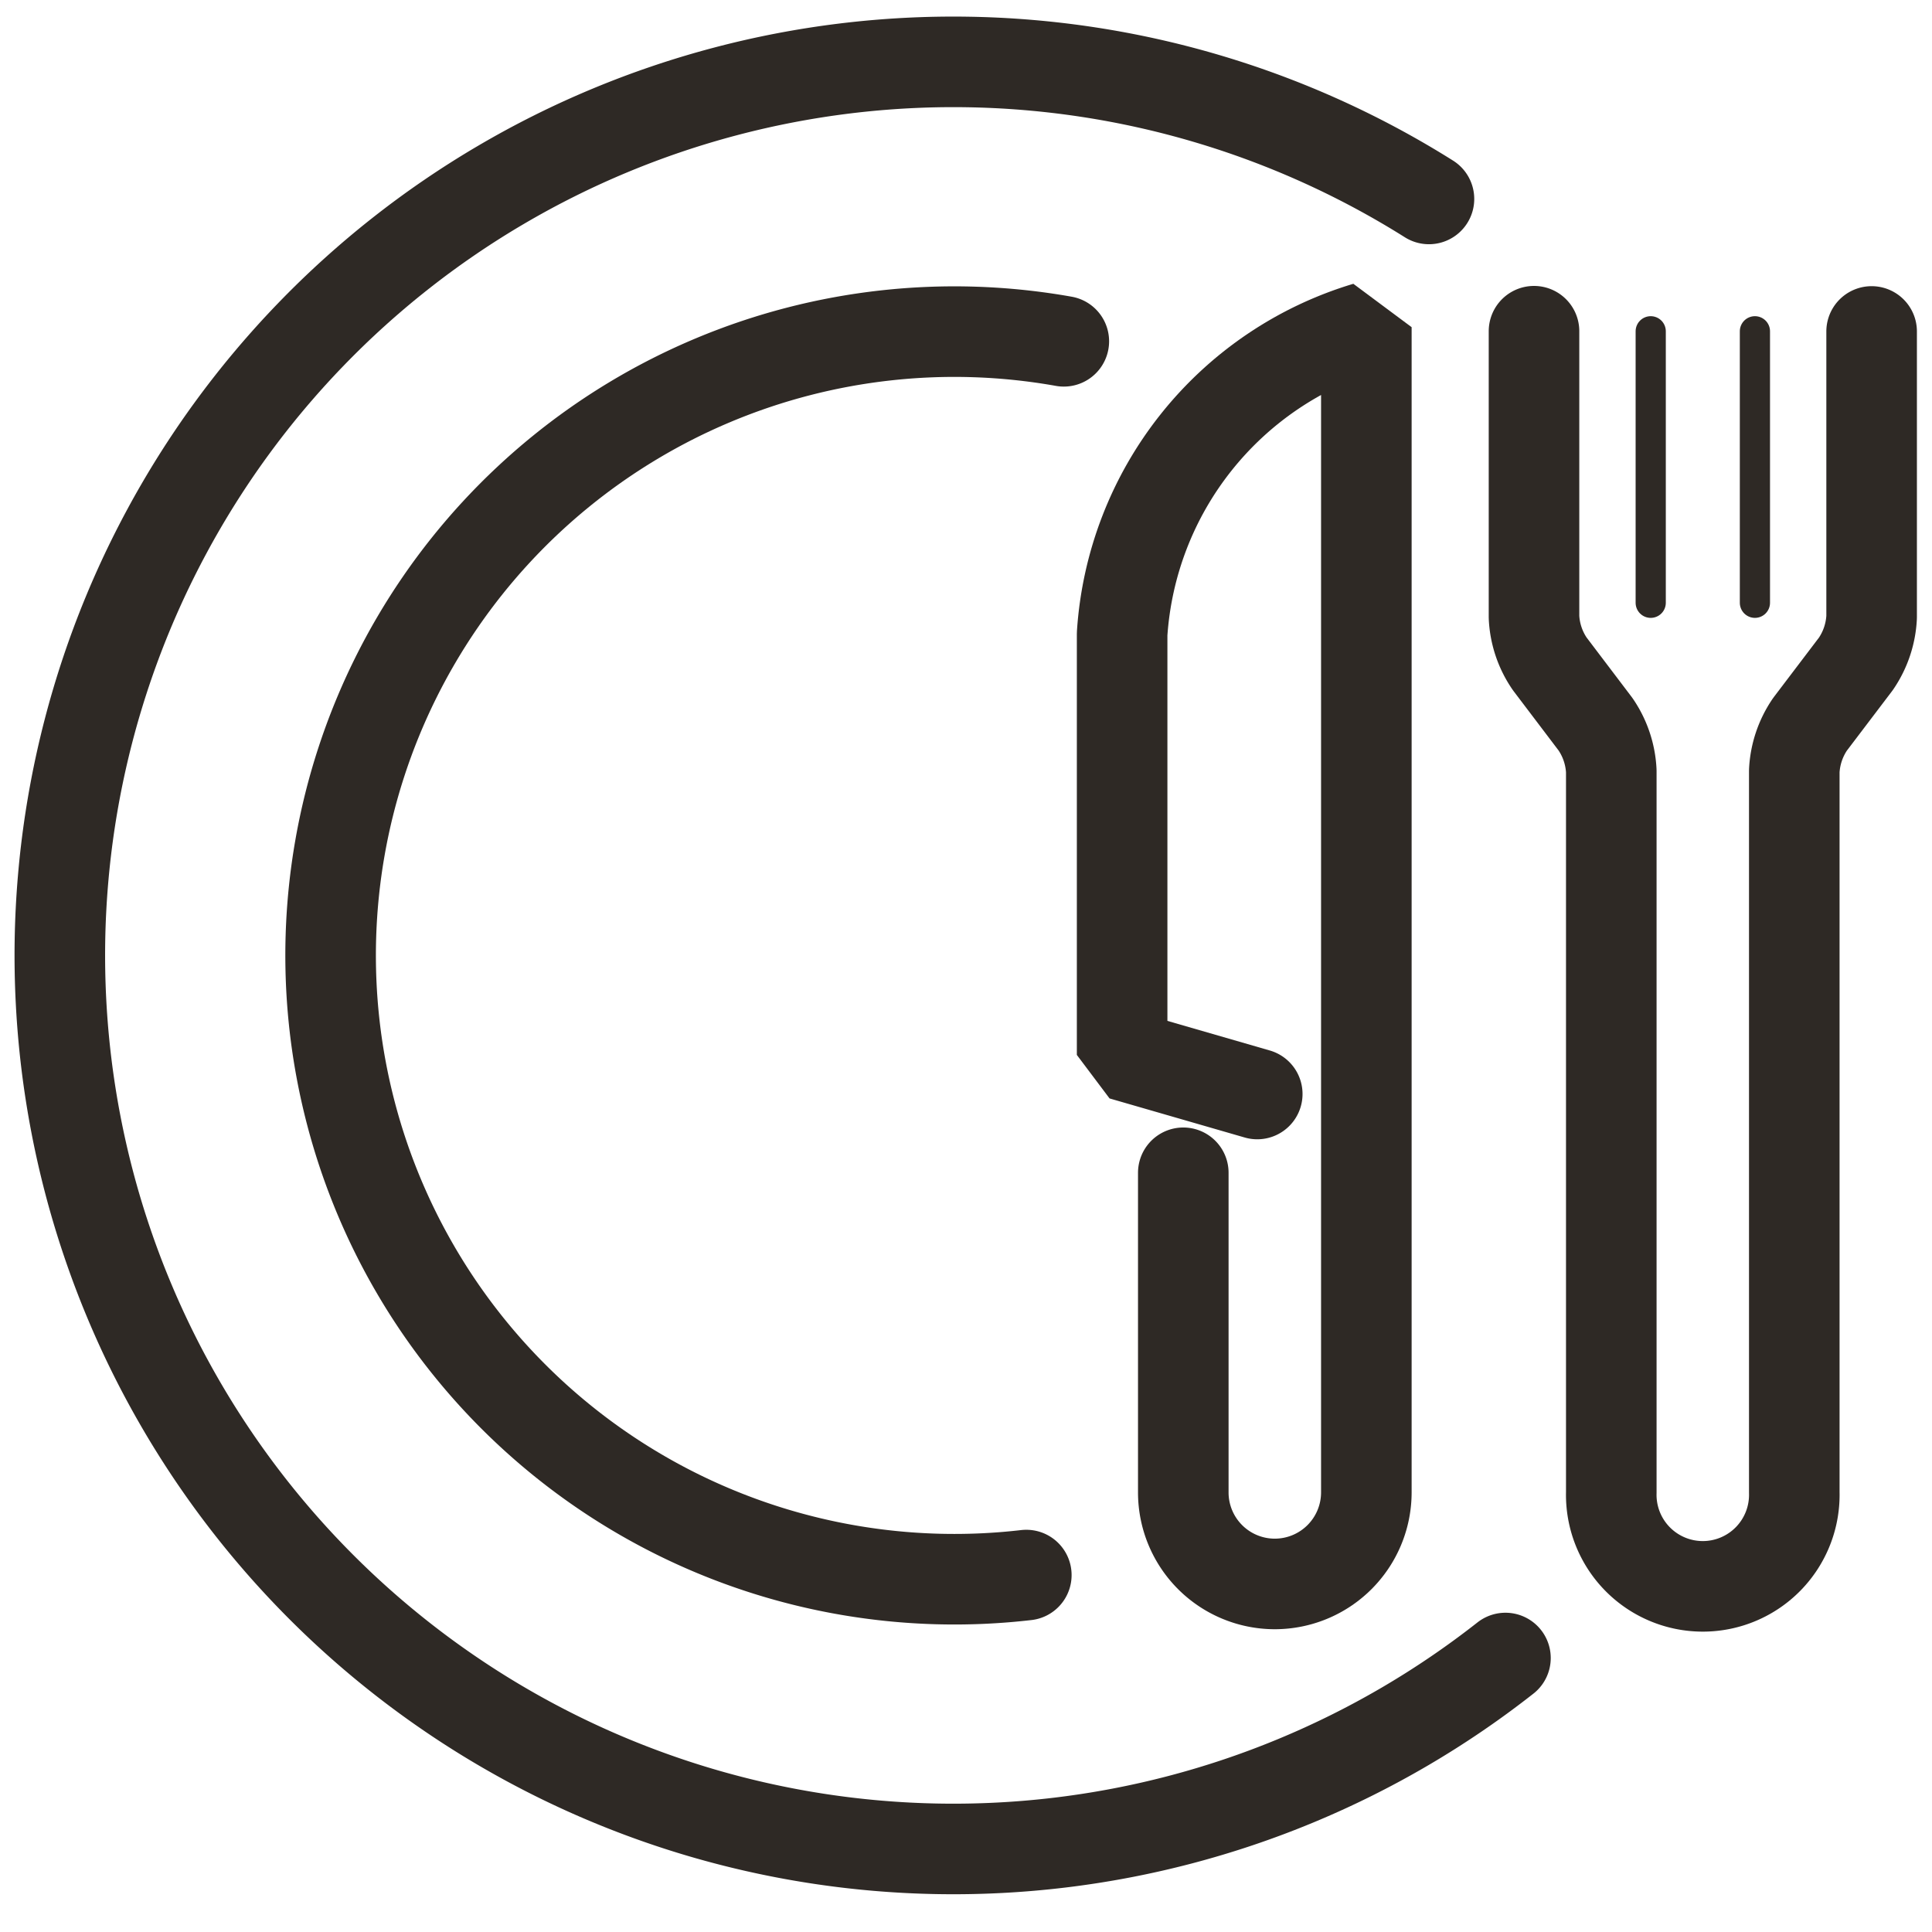 <svg xmlns="http://www.w3.org/2000/svg" xmlns:xlink="http://www.w3.org/1999/xlink" width="32" height="32" viewBox="0 0 32 32">
  <defs>
    <style>
      .cls-1 {
        clip-path: url(#clip-Icon-Breakfast);
      }

      .cls-2, .cls-3 {
        fill: none;
        stroke: #2e2925;
        stroke-linecap: round;
        stroke-linejoin: bevel;
      }

      .cls-2 {
        stroke-width: 1.5px;
      }

      .cls-3 {
        stroke-width: 0.5px;
      }
    </style>
    <clipPath id="clip-Icon-Breakfast">
      <rect width="32" height="32"/>
    </clipPath>
  </defs>
  <g id="Icon-Breakfast" class="cls-1">
    <g id="Group_4" data-name="Group 4" transform="translate(-444.465 -389.905)">
      <path id="Path_4200" data-name="Path 4200" class="cls-2" d="M471.1,409.476l-2.238-.647v-6.972a5.692,5.692,0,0,1,4.045-5.082v19.3a1.517,1.517,0,0,1-1.516,1.516h0a1.516,1.516,0,0,1-1.516-1.516v-5.294" transform="translate(-5.811 -1.451)"/>
      <path id="Path_4201" data-name="Path 4201" class="cls-2" d="M477.938,396.865V401.6a1.491,1.491,0,0,0,.261.775l.758,1a1.5,1.5,0,0,1,.261.774v11.95a1.516,1.516,0,1,0,3.031,0v-11.95a1.5,1.5,0,0,1,.261-.774l.759-1a1.5,1.5,0,0,0,.261-.775v-4.731" transform="translate(-8.065 -1.474)"/>
      <line id="Line_78" data-name="Line 78" class="cls-3" y2="4.497" transform="translate(473.532 395.392)"/>
      <line id="Line_79" data-name="Line 79" class="cls-3" y2="4.497" transform="translate(471.806 395.392)"/>
      <path id="Path_4202" data-name="Path 4202" class="cls-2" d="M462.94,417.469a10.332,10.332,0,1,1,.621-20.435" transform="translate(-1.476 -1.476)"/>
      <path id="Path_4203" data-name="Path 4203" class="cls-2" d="M469.4,417.367a14.8,14.8,0,1,1-1.267-24.167" transform="translate(0)"/>
    </g>
  </g>
</svg>
